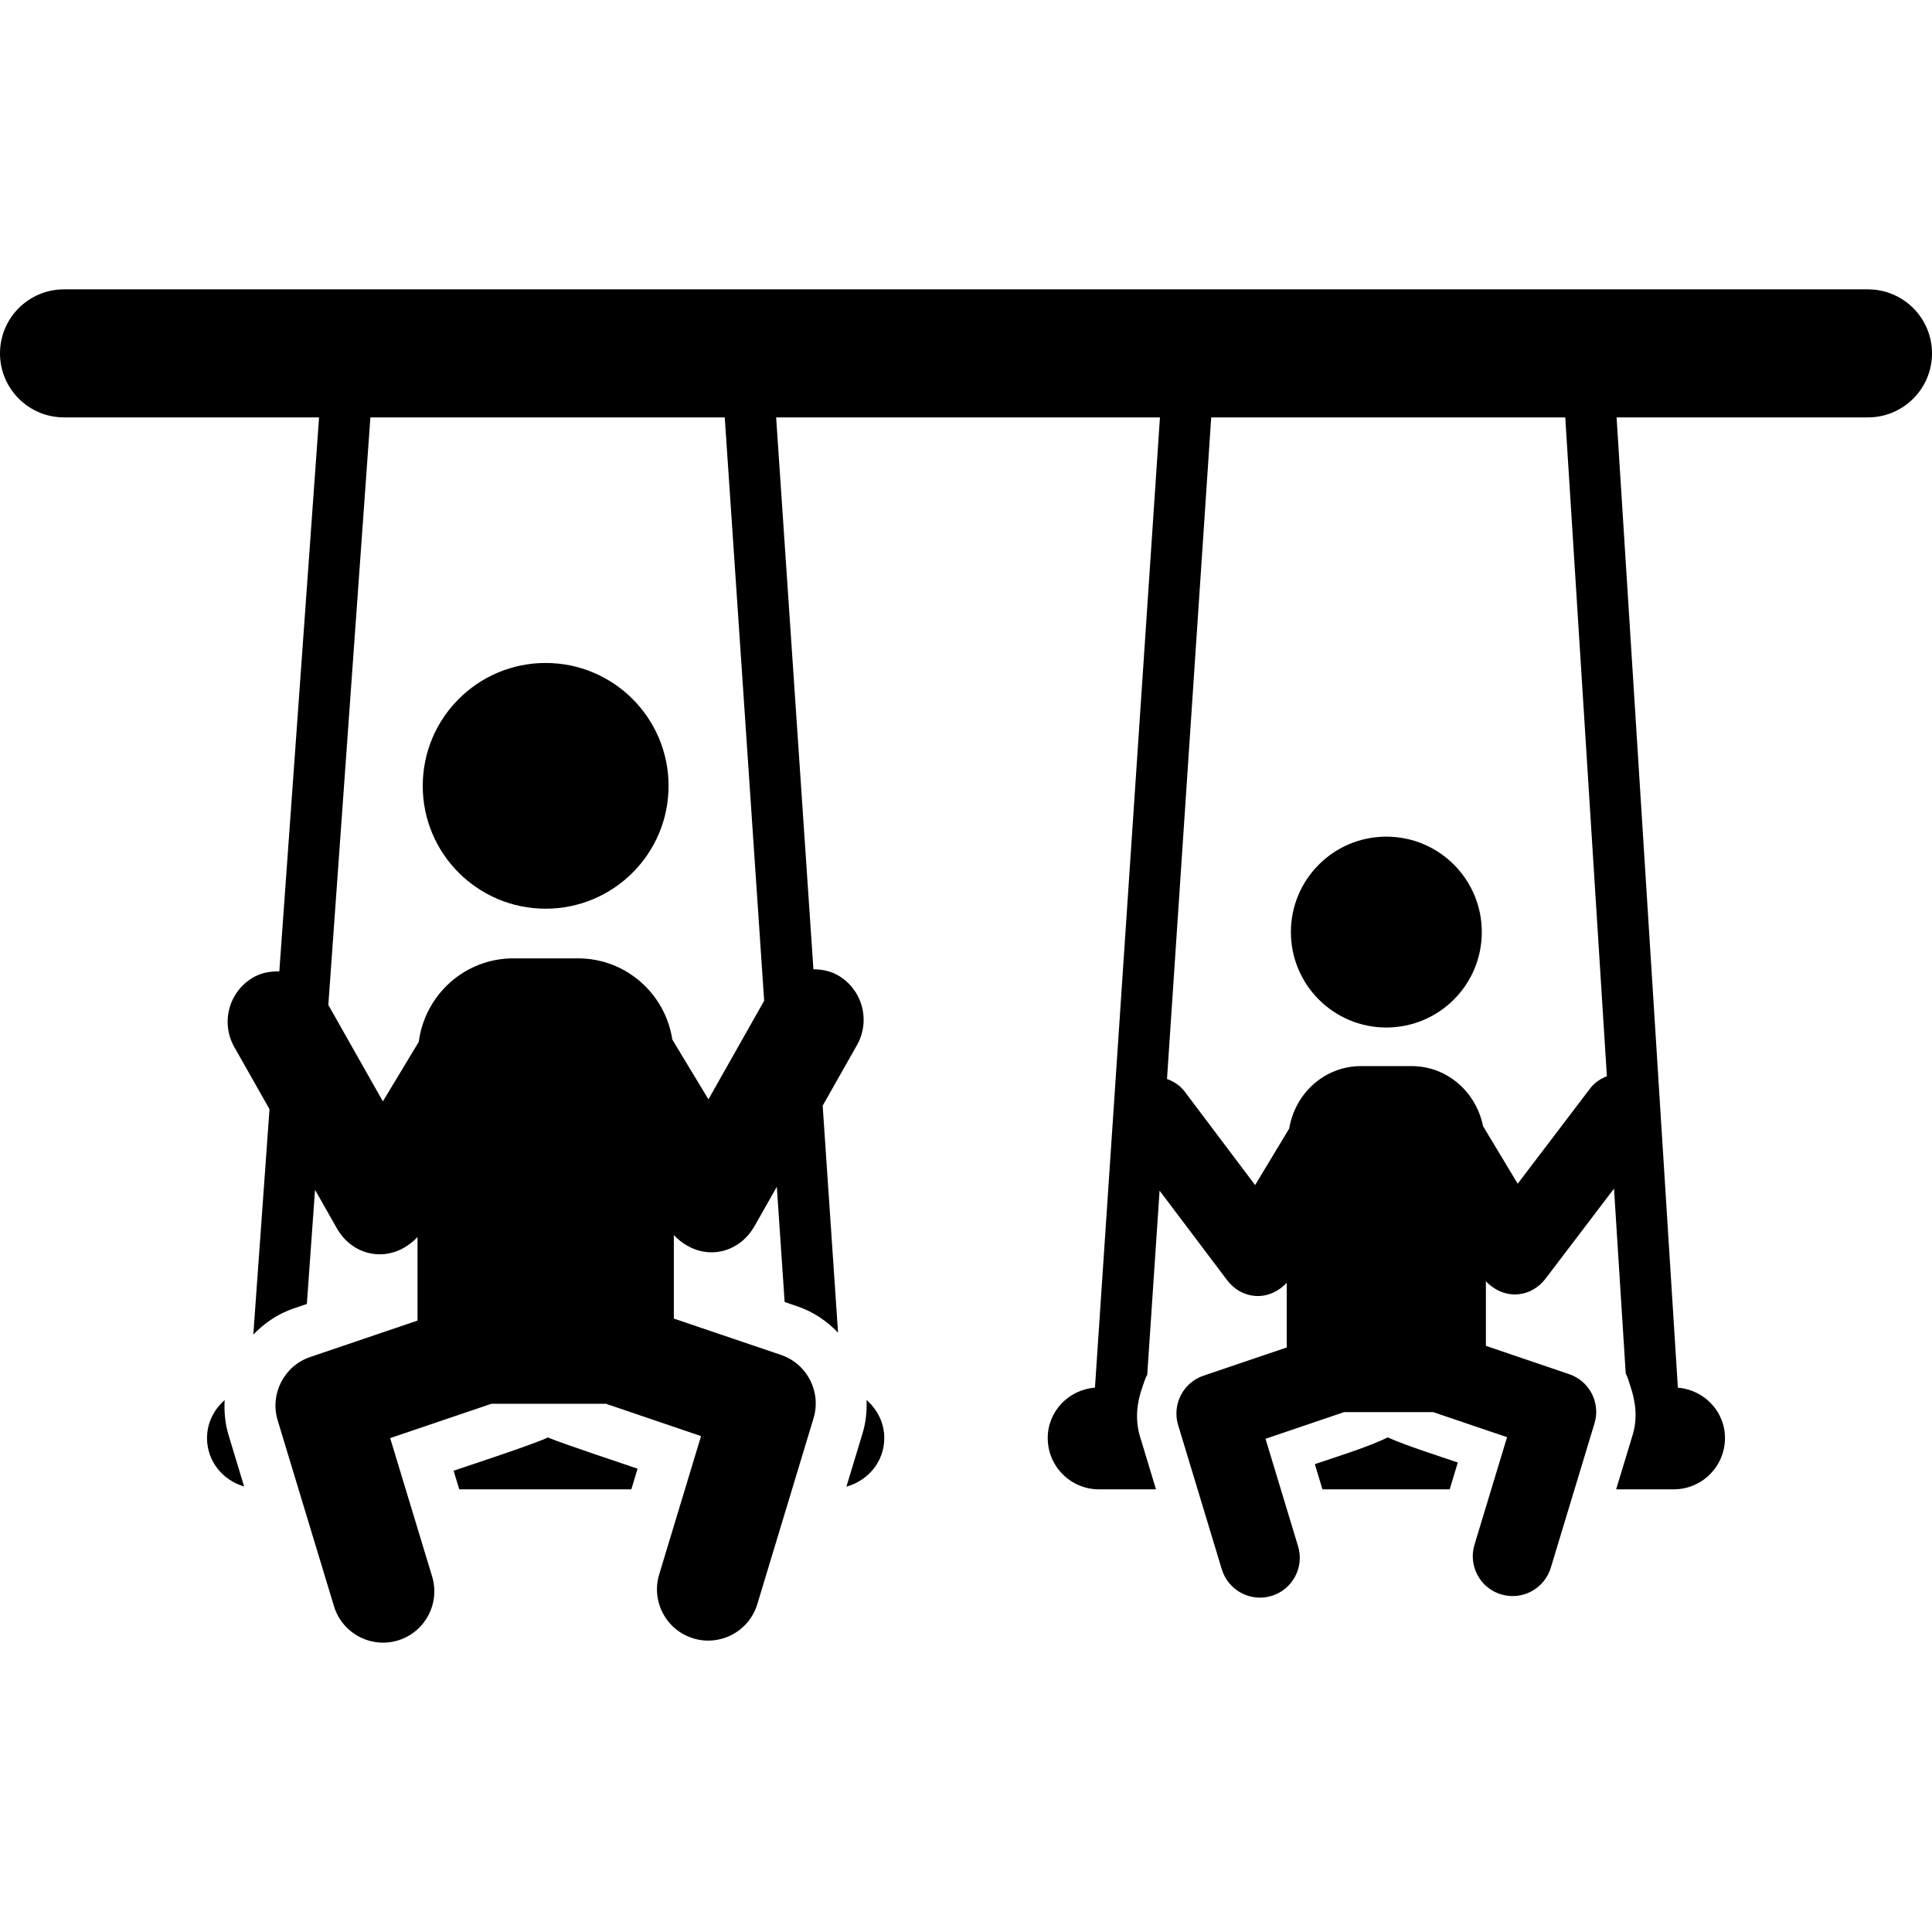 <?xml version="1.0" encoding="iso-8859-1"?>
<!-- Generator: Adobe Illustrator 18.0.0, SVG Export Plug-In . SVG Version: 6.00 Build 0)  -->
<!DOCTYPE svg PUBLIC "-//W3C//DTD SVG 1.1//EN" "http://www.w3.org/Graphics/SVG/1.1/DTD/svg11.dtd">
<svg version="1.1" id="Capa_1" xmlns="http://www.w3.org/2000/svg" xmlns:xlink="http://www.w3.org/1999/xlink" x="0px" y="0px"
	 viewBox="0 0 497.603 497.603" style="enable-background:new 0 0 497.603 497.603;" xml:space="preserve">
<g id="XMLID_19_">
	<path id="XMLID_29_" d="M57.863,360.596c-2.742,2.426-4.543,5.857-4.543,9.791c0,6.002,4.071,10.86,9.555,12.475l-3.989-13.197
		C57.96,366.649,57.701,363.589,57.863,360.596z"/>
	<path id="XMLID_28_" d="M141.113,370.233c-3.374,1.654-20.553,7.301-24.284,8.565l1.46,4.794h44.317l1.606-5.321
		C160.481,377.004,144.504,371.684,141.113,370.233z"/>
	<path id="XMLID_27_" d="M222.174,369.113l-4.169,13.78c5.579-1.547,9.749-6.44,9.749-12.506c0-3.941-1.818-7.381-4.559-9.806
		C223.293,363.411,223.033,366.274,222.174,369.113z"/>
	<path id="XMLID_26_" d="M140.529,234.043c17.488,0,31.664-14.162,31.664-31.633c0-17.486-14.176-31.657-31.664-31.657
		c-17.471,0-31.649,14.171-31.649,31.657C108.881,219.881,123.059,234.043,140.529,234.043z"/>
	<path id="XMLID_25_" d="M357.415,370.224c-5.03,2.468-13.433,5.069-18.77,6.879l1.964,6.488h32.767l2.093-6.91
		C370.099,374.855,362.621,372.489,357.415,370.224z"/>
	<path id="XMLID_24_" d="M357.058,264.645c13.593,0,24.593-11.006,24.593-24.583c0-13.578-11-24.576-24.593-24.576
		c-13.578,0-24.576,10.998-24.576,24.576C332.481,253.639,343.48,264.645,357.058,264.645z"/>
	<path id="XMLID_20_" d="M481.106,74.527H16.482C7.381,74.527,0,81.907,0,91.015c0,9.101,7.381,16.489,16.482,16.489h65.696
		l-10.235,142.68c-2.254-0.025-4.511,0.315-6.602,1.492c-6.359,3.592-8.581,11.647-4.996,17.998l9.067,16.002l-4.169,58.059
		c2.822-2.943,6.31-5.346,10.43-6.749l3.359-1.143l2.107-29.393l5.613,9.895c4.267,7.567,14.097,9.311,20.78,2.264v21.518
		l-27.626,9.377c-6.748,2.287-10.447,9.513-8.387,16.326l14.503,47.87c2.076,6.862,9.392,10.942,16.466,8.81
		c6.975-2.125,10.916-9.499,8.808-16.475l-10.804-35.639l26.068-8.84c54.555,0,5.905,0,29.508,0l24.494,8.32l-10.787,35.639
		c-2.109,6.983,1.832,14.357,8.807,16.466c6.913,2.101,14.342-1.784,16.467-8.815l14.485-47.872
		c2.06-6.821-1.655-14.04-8.387-16.327l-27.593-9.359c0-38.64,0,9.004,0-21.502c6.698,7.024,16.447,5.297,20.764-2.288l5.759-10.146
		l2.013,29.669l3.291,1.12c4.137,1.411,7.625,3.811,10.463,6.771l-3.957-58.454l8.842-15.621c3.585-6.353,1.346-14.413-4.997-18.007
		c-1.98-1.111-4.105-1.476-6.23-1.516L199.9,107.504h98.855c-3.568,53.257-13.172,196.602-16.74,249.89
		c-6.764,0.552-12.166,6.066-12.166,12.993c0,7.292,5.905,13.204,13.204,13.204h14.681l-4.121-13.601
		c-1.314-4.398-0.811-8.785,0.648-12.808c0.374-1.071,0.65-2.135,1.219-3.123l3.179-47.399l17.374,23.034
		c3.682,4.907,10.56,5.751,15.377,0.706c0,36.838,0-20.375,0,16.65l-21.461,7.275c-5.224,1.785-8.109,7.39-6.52,12.688
		l11.257,37.185c1.637,5.371,7.331,8.502,12.798,6.846c5.42-1.638,8.485-7.371,6.846-12.79l-8.387-27.683l20.246-6.87
		c44.837,0-4.105,0,22.937,0l19.029,6.457l-8.387,27.69c-1.64,5.418,1.41,11.153,6.846,12.799
		c5.596,1.646,11.176-1.549,12.799-6.846l11.257-37.189c1.623-5.294-1.281-10.916-6.521-12.691l-21.444-7.285
		c0-37.064,0,20.222,0-16.627c4.964,5.104,11.728,4.089,15.361-0.681l17.635-23.19l3.017,47.603c0.584,1.08,0.859,2.272,1.249,3.44
		c1.331,3.925,1.817,8.159,0.534,12.399l-4.248,14.009h14.824c7.285,0,13.206-5.912,13.206-13.204
		c0-6.901-5.37-12.401-12.134-12.985c-11.21-177.556,1.719,26.936-15.783-249.897h64.74c9.117,0,16.497-7.389,16.497-16.489
		C497.603,81.907,490.223,74.527,481.106,74.527z M196.818,257.75l-14.356,25.395l-9.294-15.385
		c-1.817-11.834-11.957-20.927-24.301-20.927h-16.645c-12.539,0-22.79,9.4-24.365,21.51l-9.246,15.323l-14.047-24.828
		l10.835-151.334h91.265L196.818,257.75z M413.865,277.177c-1.62,0.681-3.146,1.62-4.281,3.121l-18.689,24.576l-8.921-14.825
		c-1.784-8.753-9.167-15.469-18.46-15.469h-12.913c-9.508,0-17.034,7.025-18.559,16.094l-8.775,14.549l-18.185-24.138
		c-1.201-1.573-2.79-2.538-4.51-3.196l11.386-170.385h91.185L413.865,277.177z"/>
</g>
<g>
</g>
<g>
</g>
<g>
</g>
<g>
</g>
<g>
</g>
<g>
</g>
<g>
</g>
<g>
</g>
<g>
</g>
<g>
</g>
<g>
</g>
<g>
</g>
<g>
</g>
<g>
</g>
<g>
</g>
</svg>
